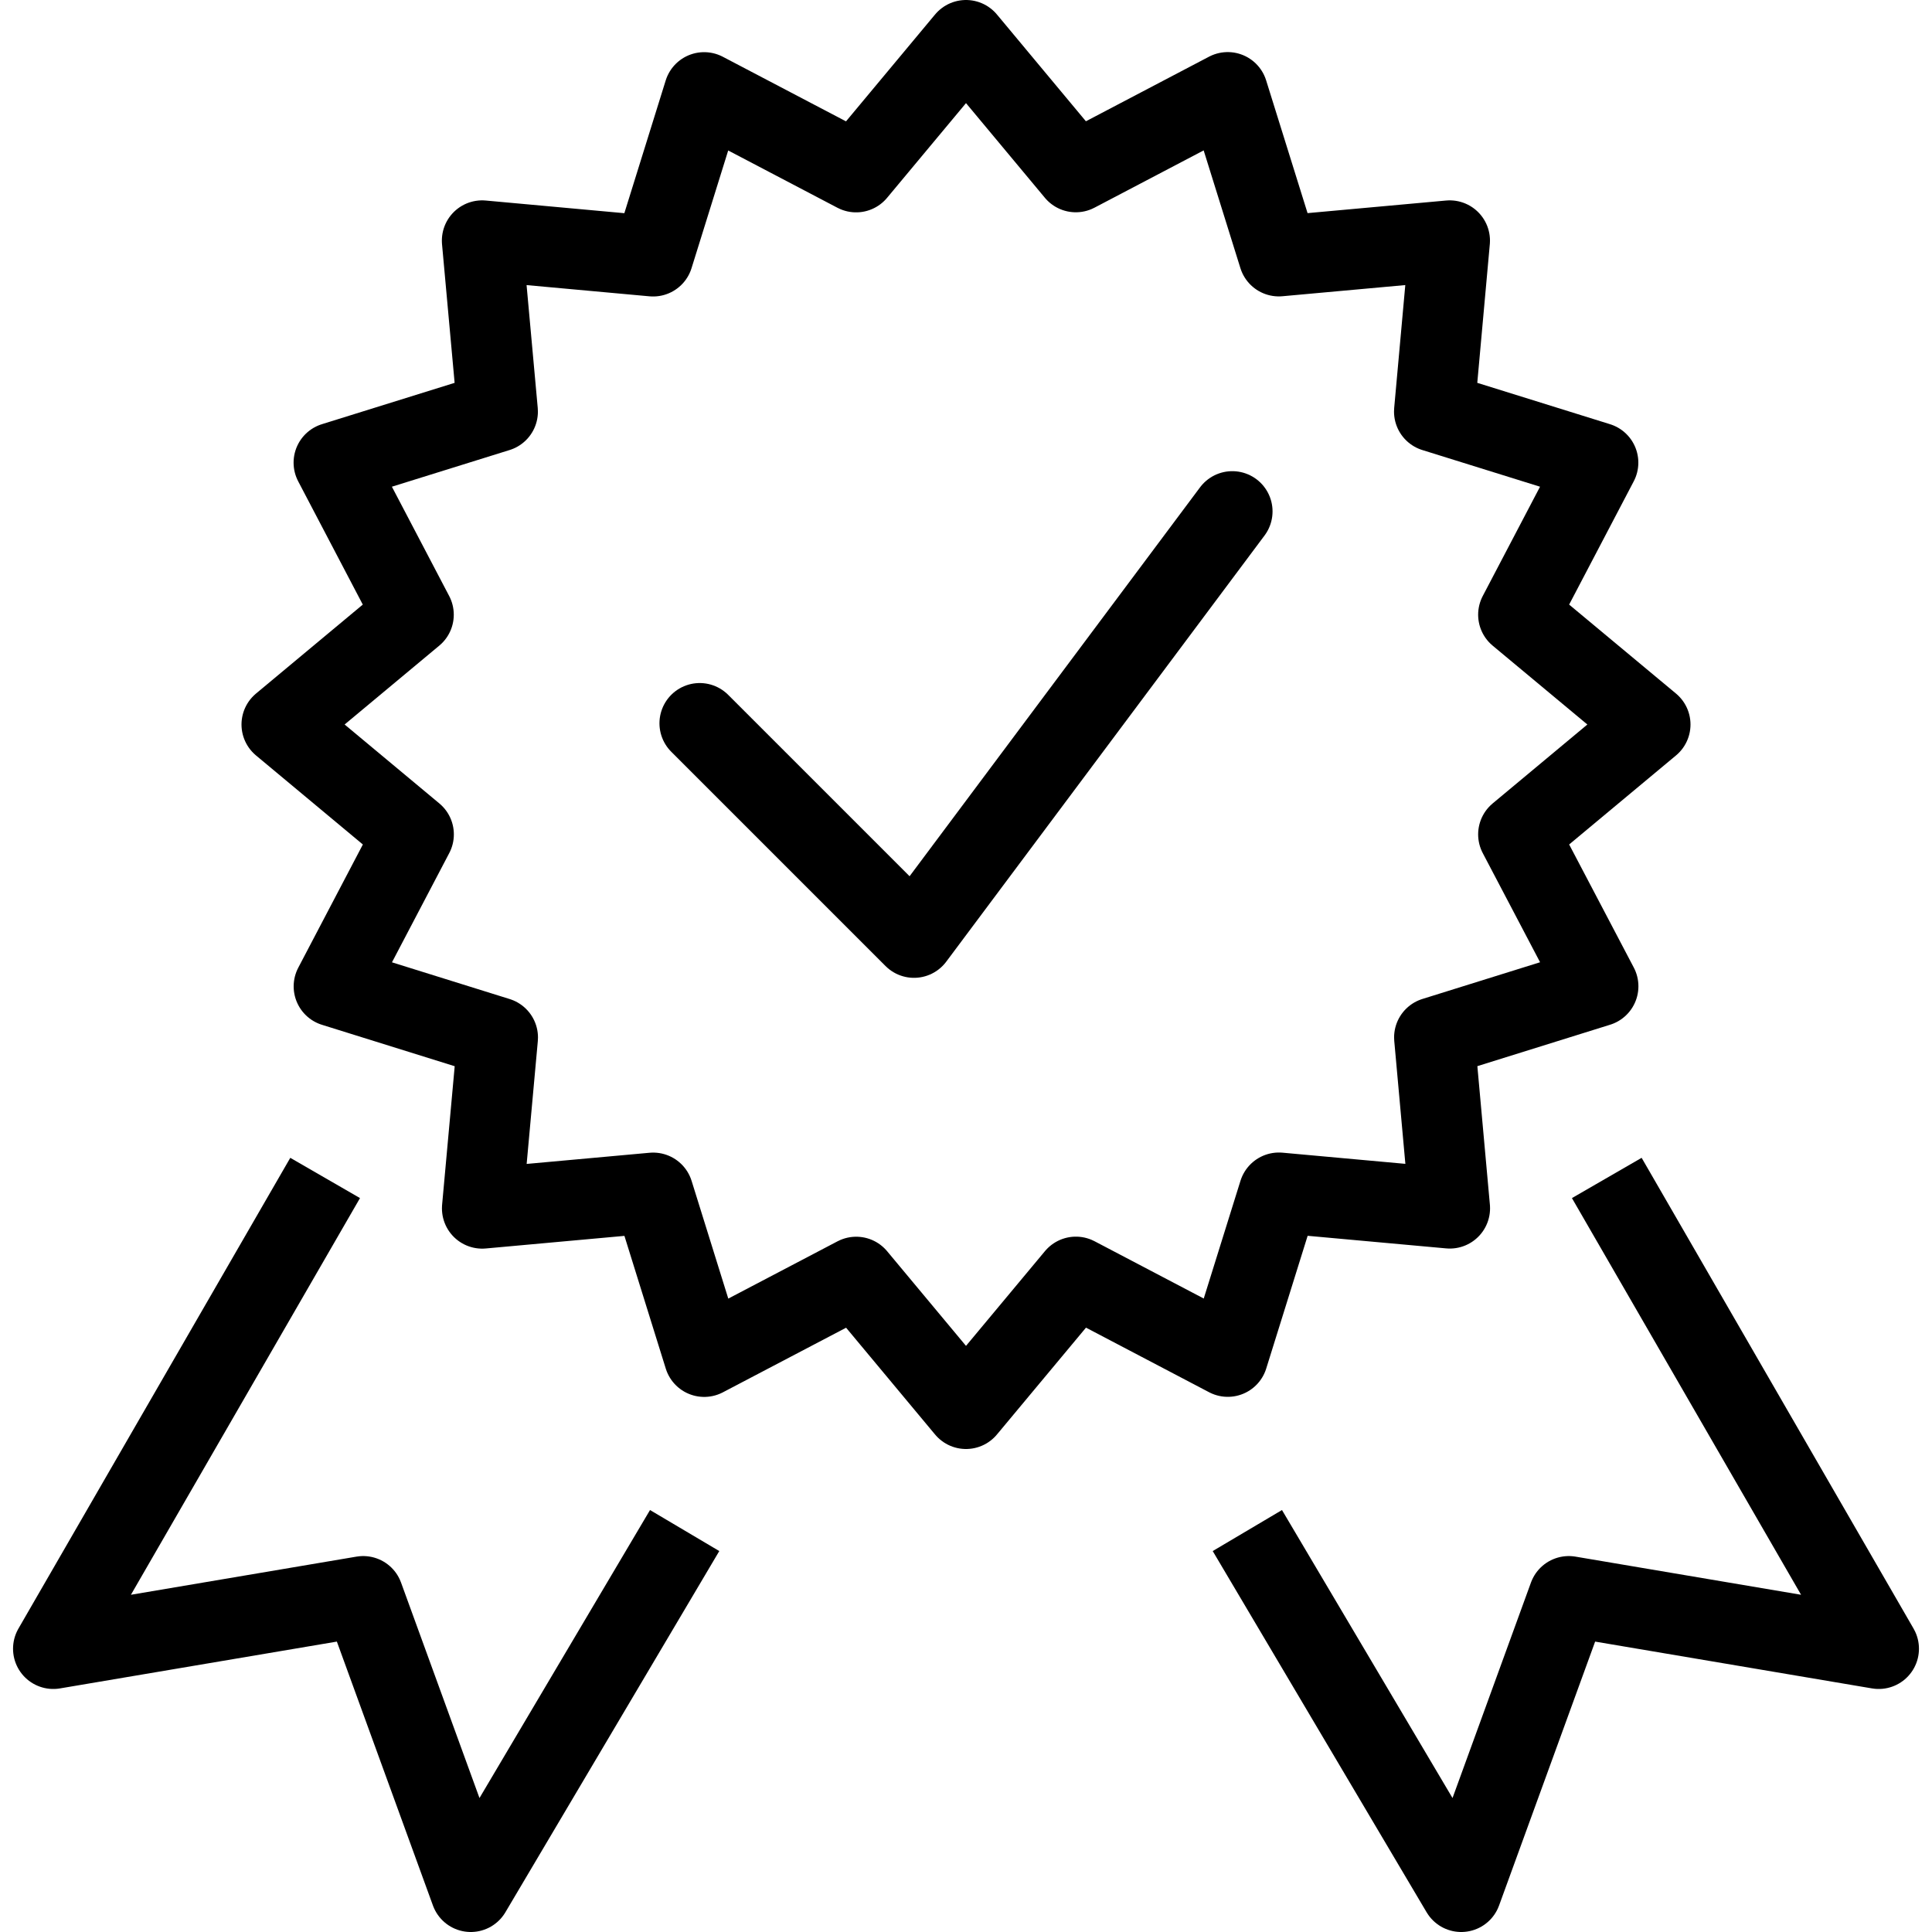<?xml version="1.0" encoding="utf-8"?>
<!-- Generator: Adobe Illustrator 16.0.3, SVG Export Plug-In . SVG Version: 6.00 Build 0)  -->
<!DOCTYPE svg PUBLIC "-//W3C//DTD SVG 1.1//EN" "http://www.w3.org/Graphics/SVG/1.1/DTD/svg11.dtd">
<svg version="1.1" xmlns="http://www.w3.org/2000/svg" xmlns:xlink="http://www.w3.org/1999/xlink" x="0px" y="0px" width="24px"
	 height="24px" viewBox="0 0 24 24" enable-background="new 0 0 24 24" xml:space="preserve">
<g id="Outline_Icons_1_">
	<g id="Outline_Icons">
		<g>
			<path fill="none" stroke="#000000" stroke-linejoin="round" stroke-miterlimit="10" d="M18.862,10.365L20.5,9l-1.638-1.364
				l0.99-1.889l-2.035-0.634l0.192-2.124l-2.123,0.193l-0.635-2.035l-1.887,0.99L12,0.5l-1.365,1.638l-1.888-0.99L8.113,3.183
				L5.989,2.989l0.193,2.124L4.147,5.747l0.99,1.889L3.5,9l1.638,1.365l-0.99,1.888l2.035,0.635l-0.193,2.123l2.124-0.193
				l0.634,2.035l1.888-0.99L12,17.5l1.365-1.638l1.887,0.99l0.635-2.035l2.123,0.193l-0.192-2.123l2.035-0.635L18.862,10.365z"/>
			<polyline fill="none" stroke="#000000" stroke-linejoin="round" stroke-miterlimit="10" points="19.96,14.633 23.338,20.481 
				19.488,19.83 18.152,23.5 15.495,19.013 			"/>
			<polyline fill="none" stroke="#000000" stroke-linejoin="round" stroke-miterlimit="10" points="4.039,14.633 0.662,20.481 
				4.512,19.83 5.848,23.5 8.505,19.013 			"/>
			<polyline fill="none" stroke="#000000" stroke-linecap="round" stroke-linejoin="round" stroke-miterlimit="10" points="
				15.308,6.353 11.354,11.647 8.692,8.985 			"/>
		</g>
	</g>
	<g id="New_icons_1_">
	</g>
</g>
<g id="Invisible_Shape">
	<rect fill="none" width="24" height="24"/>
</g>
</svg>
